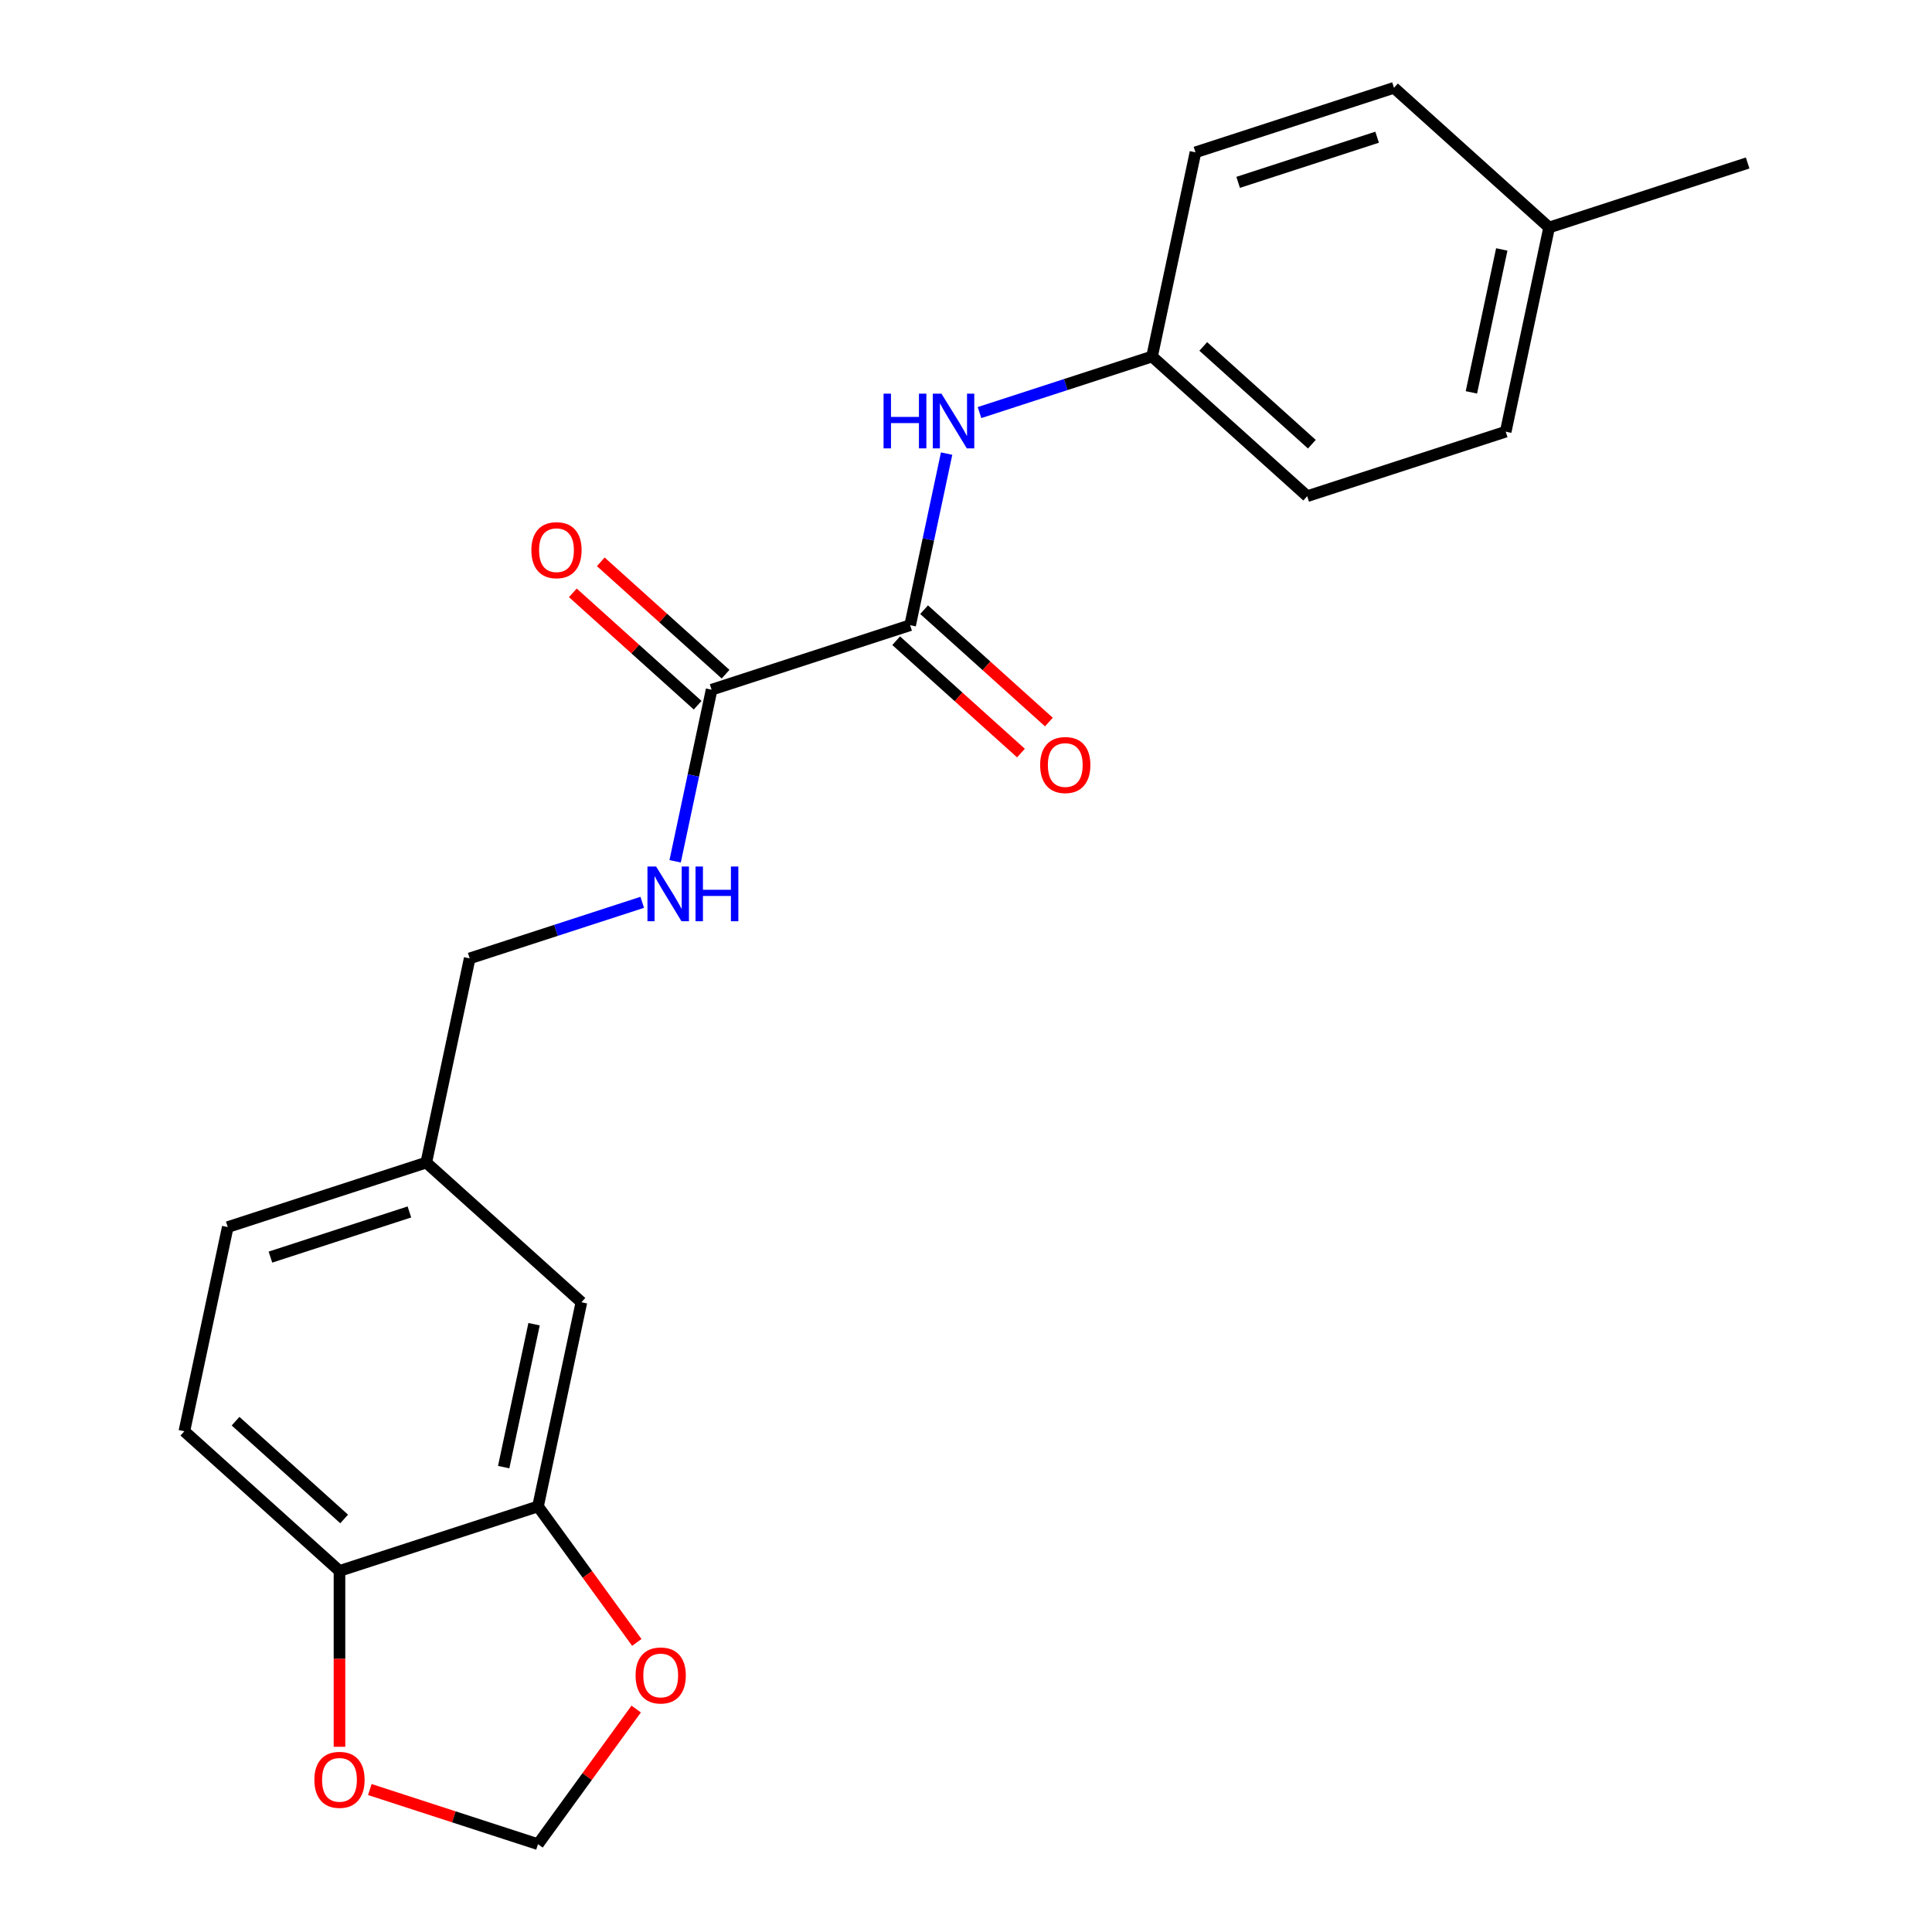 <?xml version='1.0' encoding='iso-8859-1'?>
<svg version='1.1' baseProfile='full'
              xmlns='http://www.w3.org/2000/svg'
                      xmlns:rdkit='http://www.rdkit.org/xml'
                      xmlns:xlink='http://www.w3.org/1999/xlink'
                  xml:space='preserve'
width='1000px' height='1000px' viewBox='0 0 1000 1000'>
<!-- END OF HEADER -->
<rect style='opacity:1.0;fill:#FFFFFF;stroke:none' width='1000' height='1000' x='0' y='0'> </rect>
<path class='bond-0' d='M 471.085,323.599 L 368.328,356.987' style='fill:none;fill-rule:evenodd;stroke:#000000;stroke-width:6px;stroke-linecap:butt;stroke-linejoin:miter;stroke-opacity:1' />
<path class='bond-1' d='M 471.085,323.599 L 480.525,279.187' style='fill:none;fill-rule:evenodd;stroke:#000000;stroke-width:6px;stroke-linecap:butt;stroke-linejoin:miter;stroke-opacity:1' />
<path class='bond-1' d='M 480.525,279.187 L 489.965,234.776' style='fill:none;fill-rule:evenodd;stroke:#0000FF;stroke-width:6px;stroke-linecap:butt;stroke-linejoin:miter;stroke-opacity:1' />
<path class='bond-8' d='M 463.856,331.628 L 496.152,360.708' style='fill:none;fill-rule:evenodd;stroke:#000000;stroke-width:6px;stroke-linecap:butt;stroke-linejoin:miter;stroke-opacity:1' />
<path class='bond-8' d='M 496.152,360.708 L 528.448,389.787' style='fill:none;fill-rule:evenodd;stroke:#FF0000;stroke-width:6px;stroke-linecap:butt;stroke-linejoin:miter;stroke-opacity:1' />
<path class='bond-8' d='M 478.315,315.57 L 510.611,344.649' style='fill:none;fill-rule:evenodd;stroke:#000000;stroke-width:6px;stroke-linecap:butt;stroke-linejoin:miter;stroke-opacity:1' />
<path class='bond-8' d='M 510.611,344.649 L 542.907,373.729' style='fill:none;fill-rule:evenodd;stroke:#FF0000;stroke-width:6px;stroke-linecap:butt;stroke-linejoin:miter;stroke-opacity:1' />
<path class='bond-3' d='M 368.328,356.987 L 358.888,401.398' style='fill:none;fill-rule:evenodd;stroke:#000000;stroke-width:6px;stroke-linecap:butt;stroke-linejoin:miter;stroke-opacity:1' />
<path class='bond-3' d='M 358.888,401.398 L 349.448,445.81' style='fill:none;fill-rule:evenodd;stroke:#0000FF;stroke-width:6px;stroke-linecap:butt;stroke-linejoin:miter;stroke-opacity:1' />
<path class='bond-10' d='M 375.558,348.958 L 343.261,319.878' style='fill:none;fill-rule:evenodd;stroke:#000000;stroke-width:6px;stroke-linecap:butt;stroke-linejoin:miter;stroke-opacity:1' />
<path class='bond-10' d='M 343.261,319.878 L 310.965,290.798' style='fill:none;fill-rule:evenodd;stroke:#FF0000;stroke-width:6px;stroke-linecap:butt;stroke-linejoin:miter;stroke-opacity:1' />
<path class='bond-10' d='M 361.098,365.016 L 328.802,335.937' style='fill:none;fill-rule:evenodd;stroke:#000000;stroke-width:6px;stroke-linecap:butt;stroke-linejoin:miter;stroke-opacity:1' />
<path class='bond-10' d='M 328.802,335.937 L 296.506,306.857' style='fill:none;fill-rule:evenodd;stroke:#FF0000;stroke-width:6px;stroke-linecap:butt;stroke-linejoin:miter;stroke-opacity:1' />
<path class='bond-12' d='M 506.99,213.547 L 551.648,199.037' style='fill:none;fill-rule:evenodd;stroke:#0000FF;stroke-width:6px;stroke-linecap:butt;stroke-linejoin:miter;stroke-opacity:1' />
<path class='bond-12' d='M 551.648,199.037 L 596.306,184.527' style='fill:none;fill-rule:evenodd;stroke:#000000;stroke-width:6px;stroke-linecap:butt;stroke-linejoin:miter;stroke-opacity:1' />
<path class='bond-2' d='M 278.472,779.724 L 300.936,674.04' style='fill:none;fill-rule:evenodd;stroke:#000000;stroke-width:6px;stroke-linecap:butt;stroke-linejoin:miter;stroke-opacity:1' />
<path class='bond-2' d='M 260.705,759.379 L 276.43,685.4' style='fill:none;fill-rule:evenodd;stroke:#000000;stroke-width:6px;stroke-linecap:butt;stroke-linejoin:miter;stroke-opacity:1' />
<path class='bond-5' d='M 278.472,779.724 L 304.043,814.919' style='fill:none;fill-rule:evenodd;stroke:#000000;stroke-width:6px;stroke-linecap:butt;stroke-linejoin:miter;stroke-opacity:1' />
<path class='bond-5' d='M 304.043,814.919 L 329.613,850.114' style='fill:none;fill-rule:evenodd;stroke:#FF0000;stroke-width:6px;stroke-linecap:butt;stroke-linejoin:miter;stroke-opacity:1' />
<path class='bond-23' d='M 278.472,779.724 L 175.715,813.112' style='fill:none;fill-rule:evenodd;stroke:#000000;stroke-width:6px;stroke-linecap:butt;stroke-linejoin:miter;stroke-opacity:1' />
<path class='bond-14' d='M 332.423,467.039 L 287.765,481.549' style='fill:none;fill-rule:evenodd;stroke:#0000FF;stroke-width:6px;stroke-linecap:butt;stroke-linejoin:miter;stroke-opacity:1' />
<path class='bond-14' d='M 287.765,481.549 L 243.107,496.059' style='fill:none;fill-rule:evenodd;stroke:#000000;stroke-width:6px;stroke-linecap:butt;stroke-linejoin:miter;stroke-opacity:1' />
<path class='bond-4' d='M 175.715,813.112 L 95.422,740.816' style='fill:none;fill-rule:evenodd;stroke:#000000;stroke-width:6px;stroke-linecap:butt;stroke-linejoin:miter;stroke-opacity:1' />
<path class='bond-4' d='M 178.13,786.209 L 121.925,735.601' style='fill:none;fill-rule:evenodd;stroke:#000000;stroke-width:6px;stroke-linecap:butt;stroke-linejoin:miter;stroke-opacity:1' />
<path class='bond-6' d='M 175.715,813.112 L 175.715,858.624' style='fill:none;fill-rule:evenodd;stroke:#000000;stroke-width:6px;stroke-linecap:butt;stroke-linejoin:miter;stroke-opacity:1' />
<path class='bond-6' d='M 175.715,858.624 L 175.715,904.136' style='fill:none;fill-rule:evenodd;stroke:#FF0000;stroke-width:6px;stroke-linecap:butt;stroke-linejoin:miter;stroke-opacity:1' />
<path class='bond-7' d='M 329.294,884.596 L 303.883,919.571' style='fill:none;fill-rule:evenodd;stroke:#FF0000;stroke-width:6px;stroke-linecap:butt;stroke-linejoin:miter;stroke-opacity:1' />
<path class='bond-7' d='M 303.883,919.571 L 278.472,954.545' style='fill:none;fill-rule:evenodd;stroke:#000000;stroke-width:6px;stroke-linecap:butt;stroke-linejoin:miter;stroke-opacity:1' />
<path class='bond-24' d='M 191.416,926.259 L 234.944,940.402' style='fill:none;fill-rule:evenodd;stroke:#FF0000;stroke-width:6px;stroke-linecap:butt;stroke-linejoin:miter;stroke-opacity:1' />
<path class='bond-24' d='M 234.944,940.402 L 278.472,954.545' style='fill:none;fill-rule:evenodd;stroke:#000000;stroke-width:6px;stroke-linecap:butt;stroke-linejoin:miter;stroke-opacity:1' />
<path class='bond-9' d='M 300.936,674.04 L 220.643,601.743' style='fill:none;fill-rule:evenodd;stroke:#000000;stroke-width:6px;stroke-linecap:butt;stroke-linejoin:miter;stroke-opacity:1' />
<path class='bond-11' d='M 95.422,740.816 L 117.886,635.131' style='fill:none;fill-rule:evenodd;stroke:#000000;stroke-width:6px;stroke-linecap:butt;stroke-linejoin:miter;stroke-opacity:1' />
<path class='bond-17' d='M 596.306,184.527 L 618.77,78.842' style='fill:none;fill-rule:evenodd;stroke:#000000;stroke-width:6px;stroke-linecap:butt;stroke-linejoin:miter;stroke-opacity:1' />
<path class='bond-18' d='M 596.306,184.527 L 676.6,256.823' style='fill:none;fill-rule:evenodd;stroke:#000000;stroke-width:6px;stroke-linecap:butt;stroke-linejoin:miter;stroke-opacity:1' />
<path class='bond-18' d='M 622.81,179.313 L 679.015,229.92' style='fill:none;fill-rule:evenodd;stroke:#000000;stroke-width:6px;stroke-linecap:butt;stroke-linejoin:miter;stroke-opacity:1' />
<path class='bond-13' d='M 220.643,601.743 L 243.107,496.059' style='fill:none;fill-rule:evenodd;stroke:#000000;stroke-width:6px;stroke-linecap:butt;stroke-linejoin:miter;stroke-opacity:1' />
<path class='bond-15' d='M 220.643,601.743 L 117.886,635.131' style='fill:none;fill-rule:evenodd;stroke:#000000;stroke-width:6px;stroke-linecap:butt;stroke-linejoin:miter;stroke-opacity:1' />
<path class='bond-15' d='M 211.907,627.303 L 139.977,650.675' style='fill:none;fill-rule:evenodd;stroke:#000000;stroke-width:6px;stroke-linecap:butt;stroke-linejoin:miter;stroke-opacity:1' />
<path class='bond-16' d='M 801.821,117.751 L 779.357,223.435' style='fill:none;fill-rule:evenodd;stroke:#000000;stroke-width:6px;stroke-linecap:butt;stroke-linejoin:miter;stroke-opacity:1' />
<path class='bond-16' d='M 777.315,129.111 L 761.59,203.09' style='fill:none;fill-rule:evenodd;stroke:#000000;stroke-width:6px;stroke-linecap:butt;stroke-linejoin:miter;stroke-opacity:1' />
<path class='bond-21' d='M 801.821,117.751 L 904.578,84.363' style='fill:none;fill-rule:evenodd;stroke:#000000;stroke-width:6px;stroke-linecap:butt;stroke-linejoin:miter;stroke-opacity:1' />
<path class='bond-22' d='M 801.821,117.751 L 721.528,45.455' style='fill:none;fill-rule:evenodd;stroke:#000000;stroke-width:6px;stroke-linecap:butt;stroke-linejoin:miter;stroke-opacity:1' />
<path class='bond-19' d='M 618.77,78.842 L 721.528,45.455' style='fill:none;fill-rule:evenodd;stroke:#000000;stroke-width:6px;stroke-linecap:butt;stroke-linejoin:miter;stroke-opacity:1' />
<path class='bond-19' d='M 640.862,94.386 L 712.792,71.014' style='fill:none;fill-rule:evenodd;stroke:#000000;stroke-width:6px;stroke-linecap:butt;stroke-linejoin:miter;stroke-opacity:1' />
<path class='bond-20' d='M 676.6,256.823 L 779.357,223.435' style='fill:none;fill-rule:evenodd;stroke:#000000;stroke-width:6px;stroke-linecap:butt;stroke-linejoin:miter;stroke-opacity:1' />
<path  class='atom-2' d='M 457.329 203.755
L 461.169 203.755
L 461.169 215.795
L 475.649 215.795
L 475.649 203.755
L 479.489 203.755
L 479.489 232.075
L 475.649 232.075
L 475.649 218.995
L 461.169 218.995
L 461.169 232.075
L 457.329 232.075
L 457.329 203.755
' fill='#0000FF'/>
<path  class='atom-2' d='M 487.289 203.755
L 496.569 218.755
Q 497.489 220.235, 498.969 222.915
Q 500.449 225.595, 500.529 225.755
L 500.529 203.755
L 504.289 203.755
L 504.289 232.075
L 500.409 232.075
L 490.449 215.675
Q 489.289 213.755, 488.049 211.555
Q 486.849 209.355, 486.489 208.675
L 486.489 232.075
L 482.809 232.075
L 482.809 203.755
L 487.289 203.755
' fill='#0000FF'/>
<path  class='atom-4' d='M 339.604 448.511
L 348.884 463.511
Q 349.804 464.991, 351.284 467.671
Q 352.764 470.351, 352.844 470.511
L 352.844 448.511
L 356.604 448.511
L 356.604 476.831
L 352.724 476.831
L 342.764 460.431
Q 341.604 458.511, 340.364 456.311
Q 339.164 454.111, 338.804 453.431
L 338.804 476.831
L 335.124 476.831
L 335.124 448.511
L 339.604 448.511
' fill='#0000FF'/>
<path  class='atom-4' d='M 360.004 448.511
L 363.844 448.511
L 363.844 460.551
L 378.324 460.551
L 378.324 448.511
L 382.164 448.511
L 382.164 476.831
L 378.324 476.831
L 378.324 463.751
L 363.844 463.751
L 363.844 476.831
L 360.004 476.831
L 360.004 448.511
' fill='#0000FF'/>
<path  class='atom-6' d='M 328.98 867.215
Q 328.98 860.415, 332.34 856.615
Q 335.7 852.815, 341.98 852.815
Q 348.26 852.815, 351.62 856.615
Q 354.98 860.415, 354.98 867.215
Q 354.98 874.095, 351.58 878.015
Q 348.18 881.895, 341.98 881.895
Q 335.74 881.895, 332.34 878.015
Q 328.98 874.135, 328.98 867.215
M 341.98 878.695
Q 346.3 878.695, 348.62 875.815
Q 350.98 872.895, 350.98 867.215
Q 350.98 861.655, 348.62 858.855
Q 346.3 856.015, 341.98 856.015
Q 337.66 856.015, 335.3 858.815
Q 332.98 861.615, 332.98 867.215
Q 332.98 872.935, 335.3 875.815
Q 337.66 878.695, 341.98 878.695
' fill='#FF0000'/>
<path  class='atom-7' d='M 162.715 921.238
Q 162.715 914.438, 166.075 910.638
Q 169.435 906.838, 175.715 906.838
Q 181.995 906.838, 185.355 910.638
Q 188.715 914.438, 188.715 921.238
Q 188.715 928.118, 185.315 932.038
Q 181.915 935.918, 175.715 935.918
Q 169.475 935.918, 166.075 932.038
Q 162.715 928.158, 162.715 921.238
M 175.715 932.718
Q 180.035 932.718, 182.355 929.838
Q 184.715 926.918, 184.715 921.238
Q 184.715 915.678, 182.355 912.878
Q 180.035 910.038, 175.715 910.038
Q 171.395 910.038, 169.035 912.838
Q 166.715 915.638, 166.715 921.238
Q 166.715 926.958, 169.035 929.838
Q 171.395 932.718, 175.715 932.718
' fill='#FF0000'/>
<path  class='atom-9' d='M 538.379 395.975
Q 538.379 389.175, 541.739 385.375
Q 545.099 381.575, 551.379 381.575
Q 557.659 381.575, 561.019 385.375
Q 564.379 389.175, 564.379 395.975
Q 564.379 402.855, 560.979 406.775
Q 557.579 410.655, 551.379 410.655
Q 545.139 410.655, 541.739 406.775
Q 538.379 402.895, 538.379 395.975
M 551.379 407.455
Q 555.699 407.455, 558.019 404.575
Q 560.379 401.655, 560.379 395.975
Q 560.379 390.415, 558.019 387.615
Q 555.699 384.775, 551.379 384.775
Q 547.059 384.775, 544.699 387.575
Q 542.379 390.375, 542.379 395.975
Q 542.379 401.695, 544.699 404.575
Q 547.059 407.455, 551.379 407.455
' fill='#FF0000'/>
<path  class='atom-11' d='M 275.035 284.77
Q 275.035 277.97, 278.395 274.17
Q 281.755 270.37, 288.035 270.37
Q 294.315 270.37, 297.675 274.17
Q 301.035 277.97, 301.035 284.77
Q 301.035 291.65, 297.635 295.57
Q 294.235 299.45, 288.035 299.45
Q 281.795 299.45, 278.395 295.57
Q 275.035 291.69, 275.035 284.77
M 288.035 296.25
Q 292.355 296.25, 294.675 293.37
Q 297.035 290.45, 297.035 284.77
Q 297.035 279.21, 294.675 276.41
Q 292.355 273.57, 288.035 273.57
Q 283.715 273.57, 281.355 276.37
Q 279.035 279.17, 279.035 284.77
Q 279.035 290.49, 281.355 293.37
Q 283.715 296.25, 288.035 296.25
' fill='#FF0000'/>
</svg>
